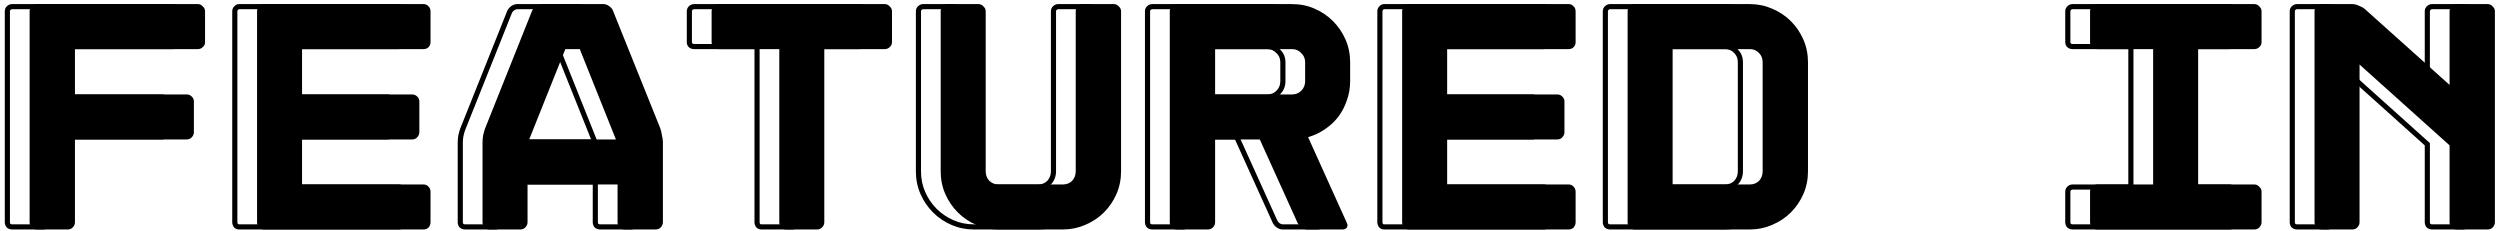 <?xml version="1.0" encoding="UTF-8"?> <svg xmlns="http://www.w3.org/2000/svg" width="487" height="45" viewBox="0 0 487 45" fill="none"> <path d="M39.945 8.221C39.945 8.605 39.796 8.925 39.497 9.181C39.241 9.437 38.921 9.565 38.537 9.565H14.601V18.397H36.361C36.745 18.397 37.065 18.525 37.321 18.781C37.62 19.037 37.769 19.357 37.769 19.741V25.757C37.769 26.141 37.62 26.482 37.321 26.781C37.065 27.037 36.745 27.165 36.361 27.165H14.601V43.293C14.601 43.677 14.452 44.018 14.153 44.317C13.897 44.573 13.577 44.701 13.193 44.701H7.177C6.793 44.701 6.452 44.573 6.153 44.317C5.897 44.018 5.769 43.677 5.769 43.293V2.205C5.769 1.821 5.897 1.501 6.153 1.245C6.452 0.946 6.793 0.797 7.177 0.797H38.537C38.921 0.797 39.241 0.946 39.497 1.245C39.796 1.501 39.945 1.821 39.945 2.205V8.221Z" fill="black"></path> <path d="M83.866 8.221C83.866 8.605 83.738 8.925 83.482 9.181C83.226 9.437 82.906 9.565 82.522 9.565H58.842V18.397H80.282C80.666 18.397 80.986 18.525 81.242 18.781C81.541 19.037 81.69 19.357 81.69 19.741V25.757C81.69 26.141 81.541 26.482 81.242 26.781C80.986 27.037 80.666 27.165 80.282 27.165H58.842V35.933H82.522C82.906 35.933 83.226 36.082 83.482 36.381C83.738 36.637 83.866 36.957 83.866 37.341V43.293C83.866 43.677 83.738 44.018 83.482 44.317C83.226 44.573 82.906 44.701 82.522 44.701H51.418C51.034 44.701 50.714 44.573 50.458 44.317C50.202 44.018 50.074 43.677 50.074 43.293V2.205C50.074 1.821 50.202 1.501 50.458 1.245C50.714 0.946 51.034 0.797 51.418 0.797H82.522C82.906 0.797 83.226 0.946 83.482 1.245C83.738 1.501 83.866 1.821 83.866 2.205V8.221Z" fill="black"></path> <path d="M117.549 0.797C117.933 0.797 118.295 0.925 118.637 1.181C119.021 1.437 119.277 1.735 119.405 2.077L128.621 24.989C128.749 25.33 128.855 25.778 128.941 26.333C129.069 26.845 129.133 27.293 129.133 27.677V43.293C129.133 43.677 128.983 44.018 128.685 44.317C128.429 44.573 128.109 44.701 127.725 44.701H121.709C121.325 44.701 120.983 44.573 120.685 44.317C120.429 44.018 120.301 43.677 120.301 43.293V35.933H102.765V43.293C102.765 43.677 102.615 44.018 102.317 44.317C102.061 44.573 101.741 44.701 101.357 44.701H95.404C95.02 44.701 94.679 44.573 94.38 44.317C94.124 44.018 93.996 43.677 93.996 43.293V27.677C93.996 27.293 94.039 26.845 94.124 26.333C94.252 25.778 94.38 25.33 94.508 24.989L103.661 2.077C103.831 1.735 104.087 1.437 104.429 1.181C104.813 0.925 105.197 0.797 105.581 0.797H117.549ZM103.085 27.165H119.981L112.941 9.565H110.125L103.085 27.165Z" fill="black"></path> <path d="M172.35 0.797C172.734 0.797 173.054 0.946 173.31 1.245C173.608 1.501 173.758 1.821 173.758 2.205V8.221C173.758 8.605 173.608 8.925 173.31 9.181C173.054 9.437 172.734 9.565 172.35 9.565H160.574V43.293C160.574 43.677 160.424 44.018 160.126 44.317C159.87 44.573 159.55 44.701 159.166 44.701H153.15C152.766 44.701 152.446 44.573 152.19 44.317C151.934 44.018 151.806 43.677 151.806 43.293V9.565H140.03C139.646 9.565 139.304 9.437 139.006 9.181C138.75 8.925 138.622 8.605 138.622 8.221V2.205C138.622 1.821 138.75 1.501 139.006 1.245C139.304 0.946 139.646 0.797 140.03 0.797H172.35Z" fill="black"></path> <path d="M194.511 44.701C192.975 44.701 191.524 44.402 190.159 43.805C188.793 43.207 187.599 42.397 186.575 41.373C185.551 40.349 184.74 39.154 184.143 37.789C183.545 36.423 183.247 34.951 183.247 33.373V2.205C183.247 1.821 183.375 1.501 183.631 1.245C183.929 0.946 184.271 0.797 184.655 0.797H190.607C190.991 0.797 191.311 0.946 191.567 1.245C191.865 1.501 192.015 1.821 192.015 2.205V33.373C192.015 34.098 192.249 34.717 192.719 35.229C193.231 35.698 193.828 35.933 194.511 35.933H207.055C207.78 35.933 208.377 35.698 208.847 35.229C209.316 34.717 209.551 34.098 209.551 33.373V2.205C209.551 1.821 209.679 1.501 209.935 1.245C210.233 0.946 210.575 0.797 210.959 0.797H216.975C217.359 0.797 217.679 0.946 217.935 1.245C218.233 1.501 218.383 1.821 218.383 2.205V33.373C218.383 34.951 218.084 36.423 217.487 37.789C216.889 39.154 216.079 40.349 215.055 41.373C214.031 42.397 212.815 43.207 211.407 43.805C210.041 44.402 208.591 44.701 207.055 44.701H194.511Z" fill="black"></path> <path d="M262.368 43.421C262.538 43.762 262.538 44.061 262.368 44.317C262.197 44.573 261.92 44.701 261.536 44.701H254.688C254.304 44.701 253.92 44.573 253.536 44.317C253.194 44.061 252.938 43.762 252.768 43.421L245.408 27.165H236.704V43.293C236.704 43.677 236.554 44.018 236.256 44.317C236 44.573 235.68 44.701 235.296 44.701H229.28C228.896 44.701 228.554 44.573 228.256 44.317C228 44.018 227.872 43.677 227.872 43.293V2.205C227.872 1.821 228 1.501 228.256 1.245C228.554 0.946 228.896 0.797 229.28 0.797H251.68C253.258 0.797 254.73 1.095 256.096 1.693C257.461 2.29 258.656 3.101 259.68 4.125C260.704 5.149 261.514 6.343 262.112 7.709C262.709 9.074 263.008 10.546 263.008 12.125V15.837C263.008 17.117 262.794 18.354 262.368 19.549C261.984 20.701 261.429 21.767 260.704 22.749C259.978 23.687 259.104 24.498 258.08 25.181C257.098 25.863 256.01 26.375 254.816 26.717L262.368 43.421ZM251.68 18.397C252.405 18.397 253.002 18.162 253.472 17.693C253.984 17.181 254.24 16.562 254.24 15.837V12.125C254.24 11.399 253.984 10.802 253.472 10.333C253.002 9.821 252.405 9.565 251.68 9.565H236.704V18.397H251.68Z" fill="black"></path> <path d="M306.929 8.221C306.929 8.605 306.801 8.925 306.545 9.181C306.289 9.437 305.969 9.565 305.585 9.565H281.905V18.397H303.345C303.729 18.397 304.049 18.525 304.305 18.781C304.603 19.037 304.753 19.357 304.753 19.741V25.757C304.753 26.141 304.603 26.482 304.305 26.781C304.049 27.037 303.729 27.165 303.345 27.165H281.905V35.933H305.585C305.969 35.933 306.289 36.082 306.545 36.381C306.801 36.637 306.929 36.957 306.929 37.341V43.293C306.929 43.677 306.801 44.018 306.545 44.317C306.289 44.573 305.969 44.701 305.585 44.701H274.481C274.097 44.701 273.777 44.573 273.521 44.317C273.265 44.018 273.137 43.677 273.137 43.293V2.205C273.137 1.821 273.265 1.501 273.521 1.245C273.777 0.946 274.097 0.797 274.481 0.797H305.585C305.969 0.797 306.289 0.946 306.545 1.245C306.801 1.501 306.929 1.821 306.929 2.205V8.221Z" fill="black"></path> <path d="M318.467 44.701C318.083 44.701 317.742 44.573 317.443 44.317C317.187 44.018 317.059 43.677 317.059 43.293V2.205C317.059 1.821 317.187 1.501 317.443 1.245C317.742 0.946 318.083 0.797 318.467 0.797H340.867C342.403 0.797 343.854 1.095 345.219 1.693C346.627 2.29 347.843 3.101 348.867 4.125C349.891 5.149 350.702 6.343 351.299 7.709C351.896 9.074 352.195 10.546 352.195 12.125V33.373C352.195 34.951 351.896 36.423 351.299 37.789C350.702 39.154 349.891 40.349 348.867 41.373C347.843 42.397 346.627 43.207 345.219 43.805C343.854 44.402 342.403 44.701 340.867 44.701H318.467ZM325.827 35.933H340.867C341.592 35.933 342.19 35.698 342.659 35.229C343.128 34.717 343.363 34.098 343.363 33.373V12.125C343.363 11.399 343.128 10.802 342.659 10.333C342.19 9.821 341.592 9.565 340.867 9.565H325.827V35.933Z" fill="black"></path> <path d="M440.551 8.221C440.551 8.605 440.401 8.925 440.103 9.181C439.847 9.437 439.527 9.565 439.143 9.565H428.199V35.933H439.143C439.527 35.933 439.847 36.082 440.103 36.381C440.401 36.637 440.551 36.957 440.551 37.341V43.293C440.551 43.677 440.401 44.018 440.103 44.317C439.847 44.573 439.527 44.701 439.143 44.701H408.551C408.167 44.701 407.825 44.573 407.527 44.317C407.271 44.018 407.143 43.677 407.143 43.293V37.341C407.143 36.957 407.271 36.637 407.527 36.381C407.825 36.082 408.167 35.933 408.551 35.933H419.431V9.565H408.551C408.167 9.565 407.825 9.437 407.527 9.181C407.271 8.925 407.143 8.605 407.143 8.221V2.205C407.143 1.821 407.271 1.501 407.527 1.245C407.825 0.946 408.167 0.797 408.551 0.797H439.143C439.527 0.797 439.847 0.946 440.103 1.245C440.401 1.501 440.551 1.821 440.551 2.205V8.221Z" fill="black"></path> <path d="M477.176 2.205C477.176 1.821 477.304 1.501 477.56 1.245C477.858 0.946 478.2 0.797 478.584 0.797H484.6C484.984 0.797 485.304 0.946 485.56 1.245C485.858 1.501 486.008 1.821 486.008 2.205V43.293C486.008 43.677 485.858 44.018 485.56 44.317C485.304 44.573 484.984 44.701 484.6 44.701H478.584C478.2 44.701 477.858 44.573 477.56 44.317C477.304 44.018 477.176 43.677 477.176 43.293V28.317L459.64 12.573V43.293C459.64 43.677 459.49 44.018 459.192 44.317C458.936 44.573 458.616 44.701 458.232 44.701H452.28C451.896 44.701 451.554 44.573 451.256 44.317C451 44.018 450.872 43.677 450.872 43.293V2.205C450.872 1.821 451 1.501 451.256 1.245C451.554 0.946 451.896 0.797 452.28 0.797H458.232C458.616 0.797 459.042 0.903 459.512 1.117C459.981 1.287 460.365 1.501 460.664 1.757L477.176 16.541V2.205Z" fill="black"></path> <path fill-rule="evenodd" clip-rule="evenodd" d="M33.983 8.446L34.013 8.421C34.096 8.35 34.111 8.305 34.111 8.221V2.205C34.111 2.121 34.096 2.075 34.013 2.004L33.954 1.954L33.904 1.895C33.833 1.812 33.787 1.797 33.703 1.797H2.343C2.252 1.797 2.158 1.82 2.026 1.952C1.97 2.008 1.935 2.068 1.935 2.205V43.293C1.935 43.408 1.962 43.505 2.031 43.605C2.131 43.674 2.228 43.701 2.343 43.701H8.359C8.496 43.701 8.556 43.666 8.612 43.609C8.744 43.478 8.767 43.384 8.767 43.293V26.165H31.527C31.664 26.165 31.724 26.13 31.78 26.073C31.912 25.942 31.935 25.848 31.935 25.757V19.741C31.935 19.657 31.92 19.611 31.837 19.54L31.807 19.515L31.78 19.488C31.724 19.431 31.664 19.397 31.527 19.397H8.767V8.565H33.703C33.84 8.565 33.9 8.53 33.956 8.474L33.983 8.446ZM1.319 44.317C1.063 44.018 0.935 43.677 0.935 43.293V2.205C0.935 1.821 1.063 1.501 1.319 1.245C1.618 0.946 1.959 0.797 2.343 0.797H33.703C34.087 0.797 34.407 0.946 34.663 1.245C34.962 1.501 35.111 1.821 35.111 2.205V8.221C35.111 8.605 34.962 8.925 34.663 9.181C34.407 9.437 34.087 9.565 33.703 9.565H9.767V18.397H31.527C31.911 18.397 32.231 18.525 32.487 18.781C32.786 19.037 32.935 19.357 32.935 19.741V25.757C32.935 26.141 32.786 26.482 32.487 26.781C32.231 27.037 31.911 27.165 31.527 27.165H9.767V43.293C9.767 43.677 9.618 44.018 9.319 44.317C9.063 44.573 8.743 44.701 8.359 44.701H2.343C1.959 44.701 1.618 44.573 1.319 44.317ZM53.008 8.565H77.688C77.825 8.565 77.885 8.53 77.941 8.474C77.997 8.417 78.032 8.357 78.032 8.221V2.205C78.032 2.068 77.997 2.008 77.941 1.952L77.914 1.925L77.889 1.895C77.818 1.812 77.772 1.797 77.688 1.797H46.584C46.5 1.797 46.455 1.812 46.384 1.895L46.359 1.925L46.331 1.952C46.275 2.008 46.24 2.068 46.24 2.205V43.293C46.24 43.419 46.272 43.523 46.357 43.633C46.407 43.675 46.468 43.701 46.584 43.701H77.688C77.805 43.701 77.866 43.675 77.916 43.633C78.001 43.523 78.032 43.419 78.032 43.293V37.341C78.032 37.204 77.997 37.144 77.941 37.088L77.914 37.061L77.889 37.031C77.818 36.948 77.772 36.933 77.688 36.933H53.008V26.165H75.448C75.585 26.165 75.645 26.13 75.701 26.073C75.833 25.942 75.856 25.848 75.856 25.757V19.741C75.856 19.657 75.841 19.611 75.757 19.54L75.728 19.515L75.701 19.488C75.645 19.431 75.585 19.397 75.448 19.397H53.008V8.565ZM78.648 44.317C78.392 44.573 78.072 44.701 77.688 44.701H46.584C46.2 44.701 45.88 44.573 45.624 44.317C45.368 44.018 45.24 43.677 45.24 43.293V2.205C45.24 1.821 45.368 1.501 45.624 1.245C45.88 0.946 46.2 0.797 46.584 0.797H77.688C78.072 0.797 78.392 0.946 78.648 1.245C78.904 1.501 79.032 1.821 79.032 2.205V8.221C79.032 8.605 78.904 8.925 78.648 9.181C78.392 9.437 78.072 9.565 77.688 9.565H54.008V18.397H75.448C75.832 18.397 76.152 18.525 76.408 18.781C76.707 19.037 76.856 19.357 76.856 19.741V25.757C76.856 26.141 76.707 26.482 76.408 26.781C76.152 27.037 75.832 27.165 75.448 27.165H54.008V35.933H77.688C78.072 35.933 78.392 36.082 78.648 36.381C78.904 36.637 79.032 36.957 79.032 37.341V43.293C79.032 43.677 78.904 44.018 78.648 44.317ZM113.225 1.997L113.203 1.981C113.014 1.839 112.858 1.797 112.715 1.797H100.747C100.602 1.797 100.415 1.841 100.173 1.998C99.966 2.156 99.829 2.322 99.738 2.492L90.611 25.34C90.61 25.343 90.609 25.346 90.608 25.349C90.504 25.627 90.391 26.015 90.272 26.527C90.197 26.989 90.163 27.37 90.163 27.677V43.293C90.163 43.408 90.189 43.505 90.259 43.605C90.358 43.674 90.455 43.701 90.571 43.701H96.523C96.659 43.701 96.719 43.666 96.776 43.609C96.907 43.478 96.931 43.384 96.931 43.293V34.933H116.467V43.293C116.467 43.408 116.493 43.505 116.563 43.605C116.662 43.674 116.759 43.701 116.875 43.701H122.891C123.027 43.701 123.087 43.666 123.144 43.609C123.275 43.478 123.299 43.384 123.299 43.293V27.677C123.299 27.398 123.252 27.035 123.137 26.575L123.125 26.53L123.118 26.485C123.04 25.973 122.948 25.602 122.854 25.35L113.639 2.439L113.634 2.428C113.598 2.329 113.504 2.183 113.248 2.013L113.225 1.997ZM123.787 24.989C123.915 25.33 124.021 25.778 124.107 26.333C124.235 26.845 124.299 27.293 124.299 27.677V43.293C124.299 43.677 124.149 44.018 123.851 44.317C123.595 44.573 123.275 44.701 122.891 44.701H116.875C116.491 44.701 116.149 44.573 115.851 44.317C115.595 44.018 115.467 43.677 115.467 43.293V35.933H97.931V43.293C97.931 43.677 97.781 44.018 97.483 44.317C97.227 44.573 96.907 44.701 96.523 44.701H90.571C90.187 44.701 89.846 44.573 89.547 44.317C89.291 44.018 89.163 43.677 89.163 43.293V27.677C89.163 27.293 89.206 26.845 89.291 26.333C89.419 25.778 89.547 25.33 89.675 24.989L98.827 2.077C98.998 1.735 99.254 1.437 99.595 1.181C99.979 0.925 100.363 0.797 100.747 0.797H112.715C113.099 0.797 113.461 0.925 113.803 1.181C114.187 1.437 114.443 1.735 114.571 2.077L123.787 24.989ZM96.774 28.165L104.614 8.565H108.784L116.624 28.165H96.774ZM115.147 27.165L108.107 9.565H105.291L98.251 27.165H115.147ZM167.767 1.954L167.717 1.895C167.645 1.812 167.6 1.797 167.516 1.797H135.196C135.105 1.797 135.011 1.82 134.879 1.952C134.823 2.008 134.788 2.068 134.788 2.205V8.221C134.788 8.337 134.813 8.398 134.855 8.448C134.965 8.533 135.069 8.565 135.196 8.565H147.972V43.293C147.972 43.419 148.004 43.523 148.088 43.633C148.139 43.675 148.199 43.701 148.316 43.701H154.332C154.468 43.701 154.528 43.666 154.585 43.609C154.716 43.478 154.74 43.384 154.74 43.293V8.565H167.516C167.652 8.565 167.712 8.53 167.769 8.474L167.796 8.446L167.825 8.421C167.908 8.35 167.924 8.305 167.924 8.221V2.205C167.924 2.121 167.908 2.075 167.825 2.004L167.767 1.954ZM147.356 44.317C147.1 44.018 146.972 43.677 146.972 43.293V9.565H135.196C134.812 9.565 134.47 9.437 134.172 9.181C133.916 8.925 133.788 8.605 133.788 8.221V2.205C133.788 1.821 133.916 1.501 134.172 1.245C134.47 0.946 134.812 0.797 135.196 0.797H167.516C167.9 0.797 168.22 0.946 168.476 1.245C168.774 1.501 168.924 1.821 168.924 2.205V8.221C168.924 8.605 168.774 8.925 168.476 9.181C168.22 9.437 167.9 9.565 167.516 9.565H155.74V43.293C155.74 43.677 155.59 44.018 155.292 44.317C155.036 44.573 154.716 44.701 154.332 44.701H148.316C147.932 44.701 147.612 44.573 147.356 44.317ZM186.024 1.954L185.974 1.895C185.902 1.812 185.857 1.797 185.773 1.797H179.821C179.73 1.797 179.636 1.82 179.504 1.952C179.448 2.008 179.413 2.068 179.413 2.205V33.373C179.413 34.822 179.686 36.156 180.225 37.388C180.774 38.642 181.515 39.732 182.448 40.666C183.381 41.599 184.471 42.34 185.726 42.889C186.961 43.429 188.274 43.701 189.677 43.701H202.221C203.623 43.701 204.937 43.429 206.172 42.889L206.182 42.884C207.479 42.334 208.586 41.594 209.514 40.666C210.447 39.732 211.188 38.642 211.737 37.388C212.275 36.156 212.549 34.822 212.549 33.373V2.205C212.549 2.121 212.533 2.075 212.45 2.004L212.392 1.954L212.342 1.895C212.27 1.812 212.225 1.797 212.141 1.797H206.125C206.034 1.797 205.94 1.82 205.808 1.952C205.752 2.008 205.717 2.068 205.717 2.205V33.373C205.717 34.336 205.396 35.199 204.75 35.904L204.735 35.92L204.72 35.936C204.045 36.611 203.184 36.933 202.221 36.933H189.677C188.739 36.933 187.902 36.601 187.209 35.966L187.177 35.936L187.148 35.904C186.501 35.199 186.181 34.336 186.181 33.373V2.205C186.181 2.121 186.165 2.075 186.082 2.004L186.024 1.954ZM186.733 1.245C186.477 0.946 186.157 0.797 185.773 0.797H179.821C179.437 0.797 179.095 0.946 178.797 1.245C178.541 1.501 178.413 1.821 178.413 2.205V33.373C178.413 34.951 178.711 36.423 179.309 37.789C179.906 39.154 180.717 40.349 181.741 41.373C182.765 42.397 183.959 43.207 185.325 43.805C186.69 44.402 188.141 44.701 189.677 44.701H202.221C203.757 44.701 205.207 44.402 206.573 43.805C207.981 43.207 209.197 42.397 210.221 41.373C211.245 40.349 212.055 39.154 212.653 37.789C213.25 36.423 213.549 34.951 213.549 33.373V2.205C213.549 1.821 213.399 1.501 213.101 1.245C212.845 0.946 212.525 0.797 212.141 0.797H206.125C205.741 0.797 205.399 0.946 205.101 1.245C204.845 1.501 204.717 1.821 204.717 2.205V33.373C204.717 34.098 204.482 34.717 204.013 35.229C203.543 35.698 202.946 35.933 202.221 35.933H189.677C188.994 35.933 188.397 35.698 187.885 35.229C187.415 34.717 187.181 34.098 187.181 33.373V2.205C187.181 1.821 187.031 1.501 186.733 1.245ZM256.563 43.701L248.593 26.073L249.707 25.755C250.8 25.443 251.787 24.977 252.675 24.36L252.683 24.354L252.691 24.349C253.625 23.726 254.417 22.991 255.072 22.145C255.732 21.251 256.236 20.281 256.585 19.232L256.588 19.222L256.592 19.212C256.98 18.127 257.174 17.003 257.174 15.837V12.125C257.174 10.676 256.9 9.341 256.362 8.109C255.813 6.855 255.072 5.765 254.139 4.832C253.205 3.898 252.115 3.158 250.861 2.609C249.629 2.07 248.295 1.797 246.846 1.797H224.446C224.355 1.797 224.261 1.82 224.129 1.952C224.073 2.008 224.038 2.068 224.038 2.205V43.293C224.038 43.408 224.064 43.505 224.134 43.605C224.233 43.674 224.33 43.701 224.446 43.701H230.462C230.598 43.701 230.658 43.666 230.715 43.609C230.846 43.478 230.87 43.384 230.87 43.293V26.165H241.219L248.836 42.988C248.926 43.164 249.066 43.335 249.279 43.5C249.522 43.656 249.709 43.701 249.854 43.701H256.563ZM247.934 43.421C248.104 43.762 248.36 44.061 248.702 44.317C249.086 44.573 249.47 44.701 249.854 44.701H256.702C257.086 44.701 257.363 44.573 257.534 44.317C257.704 44.061 257.704 43.762 257.534 43.421L249.982 26.717C250.308 26.623 250.626 26.518 250.936 26.399C251.762 26.083 252.532 25.677 253.246 25.181C254.27 24.498 255.144 23.687 255.87 22.749C256.595 21.767 257.15 20.701 257.534 19.549C257.96 18.354 258.174 17.117 258.174 15.837V12.125C258.174 10.546 257.875 9.074 257.278 7.709C256.68 6.343 255.87 5.149 254.846 4.125C253.822 3.101 252.627 2.29 251.262 1.693C249.896 1.095 248.424 0.797 246.846 0.797H224.446C224.062 0.797 223.72 0.946 223.422 1.245C223.166 1.501 223.038 1.821 223.038 2.205V43.293C223.038 43.677 223.166 44.018 223.422 44.317C223.72 44.573 224.062 44.701 224.446 44.701H230.462C230.846 44.701 231.166 44.573 231.422 44.317C231.72 44.018 231.87 43.677 231.87 43.293V27.165H240.574L247.934 43.421ZM231.87 18.397V9.565H246.846C247.571 9.565 248.168 9.821 248.638 10.333C249.15 10.802 249.406 11.399 249.406 12.125V15.837C249.406 16.562 249.15 17.181 248.638 17.693C248.168 18.162 247.571 18.397 246.846 18.397H231.87ZM249.345 9.625C248.681 8.917 247.823 8.565 246.846 8.565H230.87V19.397H246.846C247.809 19.397 248.67 19.075 249.345 18.4C250.045 17.7 250.406 16.827 250.406 15.837V12.125C250.406 11.148 250.053 10.289 249.345 9.625ZM276.071 8.565H300.751C300.887 8.565 300.948 8.53 301.004 8.474C301.06 8.417 301.095 8.357 301.095 8.221V2.205C301.095 2.068 301.06 2.008 301.004 1.952L300.977 1.925L300.952 1.895C300.88 1.812 300.835 1.797 300.751 1.797H269.647C269.563 1.797 269.517 1.812 269.446 1.895L269.421 1.925L269.394 1.952C269.338 2.008 269.303 2.068 269.303 2.205V43.293C269.303 43.419 269.335 43.523 269.419 43.633C269.47 43.675 269.53 43.701 269.647 43.701H300.751C300.867 43.701 300.928 43.675 300.978 43.633C301.063 43.523 301.095 43.419 301.095 43.293V37.341C301.095 37.204 301.06 37.144 301.004 37.088L300.977 37.061L300.952 37.031C300.88 36.948 300.835 36.933 300.751 36.933H276.071V26.165H298.511C298.647 26.165 298.707 26.13 298.764 26.073C298.895 25.942 298.919 25.848 298.919 25.757V19.741C298.919 19.657 298.903 19.611 298.82 19.54L298.791 19.515L298.764 19.488C298.708 19.431 298.647 19.397 298.511 19.397H276.071V8.565ZM301.711 44.317C301.455 44.573 301.135 44.701 300.751 44.701H269.647C269.263 44.701 268.943 44.573 268.687 44.317C268.431 44.018 268.303 43.677 268.303 43.293V2.205C268.303 1.821 268.431 1.501 268.687 1.245C268.943 0.946 269.263 0.797 269.647 0.797H300.751C301.135 0.797 301.455 0.946 301.711 1.245C301.967 1.501 302.095 1.821 302.095 2.205V8.221C302.095 8.605 301.967 8.925 301.711 9.181C301.455 9.437 301.135 9.565 300.751 9.565H277.071V18.397H298.511C298.895 18.397 299.215 18.525 299.471 18.781C299.77 19.037 299.919 19.357 299.919 19.741V25.757C299.919 26.141 299.77 26.482 299.471 26.781C299.215 27.037 298.895 27.165 298.511 27.165H277.071V35.933H300.751C301.135 35.933 301.455 36.082 301.711 36.381C301.967 36.637 302.095 36.957 302.095 37.341V43.293C302.095 43.677 301.967 44.018 301.711 44.317ZM339.995 2.613L339.984 2.609C338.749 2.068 337.436 1.797 336.033 1.797H313.633C313.542 1.797 313.448 1.82 313.316 1.952C313.26 2.008 313.225 2.068 313.225 2.205V43.293C313.225 43.408 313.252 43.505 313.321 43.605C313.421 43.674 313.518 43.701 313.633 43.701H336.033C337.436 43.701 338.749 43.429 339.984 42.889L339.995 42.884C341.291 42.334 342.398 41.594 343.326 40.666C344.259 39.732 345 38.642 345.549 37.388C346.088 36.156 346.361 34.822 346.361 33.373V12.125C346.361 10.676 346.088 9.341 345.549 8.109C345 6.855 344.259 5.765 343.326 4.832C342.398 3.904 341.291 3.163 339.995 2.613ZM312.609 44.317C312.908 44.573 313.249 44.701 313.633 44.701H336.033C337.569 44.701 339.02 44.402 340.385 43.805C341.793 43.207 343.009 42.397 344.033 41.373C345.057 40.349 345.868 39.154 346.465 37.789C347.063 36.423 347.361 34.951 347.361 33.373V12.125C347.361 10.546 347.063 9.074 346.465 7.709C345.868 6.343 345.057 5.149 344.033 4.125C343.009 3.101 341.793 2.29 340.385 1.693C339.02 1.095 337.569 0.797 336.033 0.797H313.633C313.249 0.797 312.908 0.946 312.609 1.245C312.353 1.501 312.225 1.821 312.225 2.205V43.293C312.225 43.677 312.353 44.018 312.609 44.317ZM319.993 36.933V8.565H336.033C337.018 8.565 337.881 8.923 338.547 9.641C339.212 10.313 339.529 11.168 339.529 12.125V33.373C339.529 34.336 339.209 35.199 338.562 35.904L338.548 35.92L338.532 35.936C337.857 36.611 336.997 36.933 336.033 36.933H319.993ZM337.825 35.229C337.356 35.698 336.759 35.933 336.033 35.933H320.993V9.565H336.033C336.759 9.565 337.356 9.821 337.825 10.333C338.295 10.802 338.529 11.399 338.529 12.125V33.373C338.529 34.098 338.295 34.717 337.825 35.229ZM434.589 8.446L434.618 8.421C434.701 8.35 434.717 8.305 434.717 8.221V2.205C434.717 2.121 434.701 2.075 434.618 2.004L434.56 1.954L434.51 1.895C434.438 1.812 434.393 1.797 434.309 1.797H403.717C403.626 1.797 403.532 1.82 403.4 1.952C403.344 2.008 403.309 2.068 403.309 2.205V8.221C403.309 8.337 403.334 8.398 403.376 8.448C403.486 8.533 403.59 8.565 403.717 8.565H415.597V36.933H403.717C403.626 36.933 403.532 36.956 403.4 37.088C403.344 37.144 403.309 37.204 403.309 37.341V43.293C403.309 43.408 403.335 43.505 403.405 43.605C403.504 43.674 403.601 43.701 403.717 43.701H434.309C434.445 43.701 434.506 43.666 434.562 43.609C434.693 43.478 434.717 43.384 434.717 43.293V37.341C434.717 37.257 434.701 37.211 434.618 37.14L434.56 37.09L434.51 37.031C434.438 36.948 434.393 36.933 434.309 36.933H422.365V8.565H434.309C434.445 8.565 434.506 8.53 434.562 8.474L434.589 8.446ZM402.693 44.317C402.437 44.018 402.309 43.677 402.309 43.293V37.341C402.309 36.957 402.437 36.637 402.693 36.381C402.991 36.082 403.333 35.933 403.717 35.933H414.597V9.565H403.717C403.333 9.565 402.991 9.437 402.693 9.181C402.437 8.925 402.309 8.605 402.309 8.221V2.205C402.309 1.821 402.437 1.501 402.693 1.245C402.991 0.946 403.333 0.797 403.717 0.797H434.309C434.693 0.797 435.013 0.946 435.269 1.245C435.567 1.501 435.717 1.821 435.717 2.205V8.221C435.717 8.605 435.567 8.925 435.269 9.181C435.013 9.437 434.693 9.565 434.309 9.565H423.365V35.933H434.309C434.693 35.933 435.013 36.082 435.269 36.381C435.567 36.637 435.717 36.957 435.717 37.341V43.293C435.717 43.677 435.567 44.018 435.269 44.317C435.013 44.573 434.693 44.701 434.309 44.701H403.717C403.333 44.701 402.991 44.573 402.693 44.317ZM480.017 1.954L479.967 1.895C479.895 1.812 479.85 1.797 479.766 1.797H473.75C473.659 1.797 473.565 1.82 473.433 1.952C473.377 2.008 473.342 2.068 473.342 2.205V18.778L455.179 2.516C455.177 2.514 455.174 2.512 455.172 2.51C454.986 2.352 454.717 2.195 454.336 2.056L454.299 2.043L454.264 2.027C453.882 1.854 453.599 1.797 453.398 1.797H447.446C447.355 1.797 447.261 1.82 447.129 1.952C447.073 2.008 447.038 2.068 447.038 2.205V43.293C447.038 43.408 447.064 43.505 447.134 43.605C447.233 43.674 447.33 43.701 447.446 43.701H453.398C453.534 43.701 453.594 43.666 453.651 43.609C453.782 43.478 453.806 43.384 453.806 43.293V10.331L473.342 27.87V43.293C473.342 43.408 473.368 43.505 473.438 43.605C473.537 43.674 473.634 43.701 473.75 43.701H479.766C479.902 43.701 479.963 43.666 480.019 43.609C480.15 43.478 480.174 43.384 480.174 43.293V2.205C480.174 2.121 480.158 2.075 480.075 2.004L480.017 1.954ZM472.726 44.317C472.47 44.018 472.342 43.677 472.342 43.293V28.317L454.806 12.573V43.293C454.806 43.677 454.656 44.018 454.358 44.317C454.102 44.573 453.782 44.701 453.398 44.701H447.446C447.062 44.701 446.72 44.573 446.422 44.317C446.166 44.018 446.038 43.677 446.038 43.293V2.205C446.038 1.821 446.166 1.501 446.422 1.245C446.72 0.946 447.062 0.797 447.446 0.797H453.398C453.782 0.797 454.208 0.903 454.678 1.117C455.147 1.287 455.531 1.501 455.83 1.757L472.342 16.541V2.205C472.342 1.821 472.47 1.501 472.726 1.245C473.024 0.946 473.366 0.797 473.75 0.797H479.766C480.15 0.797 480.47 0.946 480.726 1.245C481.024 1.501 481.174 1.821 481.174 2.205V43.293C481.174 43.677 481.024 44.018 480.726 44.317C480.47 44.573 480.15 44.701 479.766 44.701H473.75C473.366 44.701 473.024 44.573 472.726 44.317Z" fill="black"></path> </svg> 